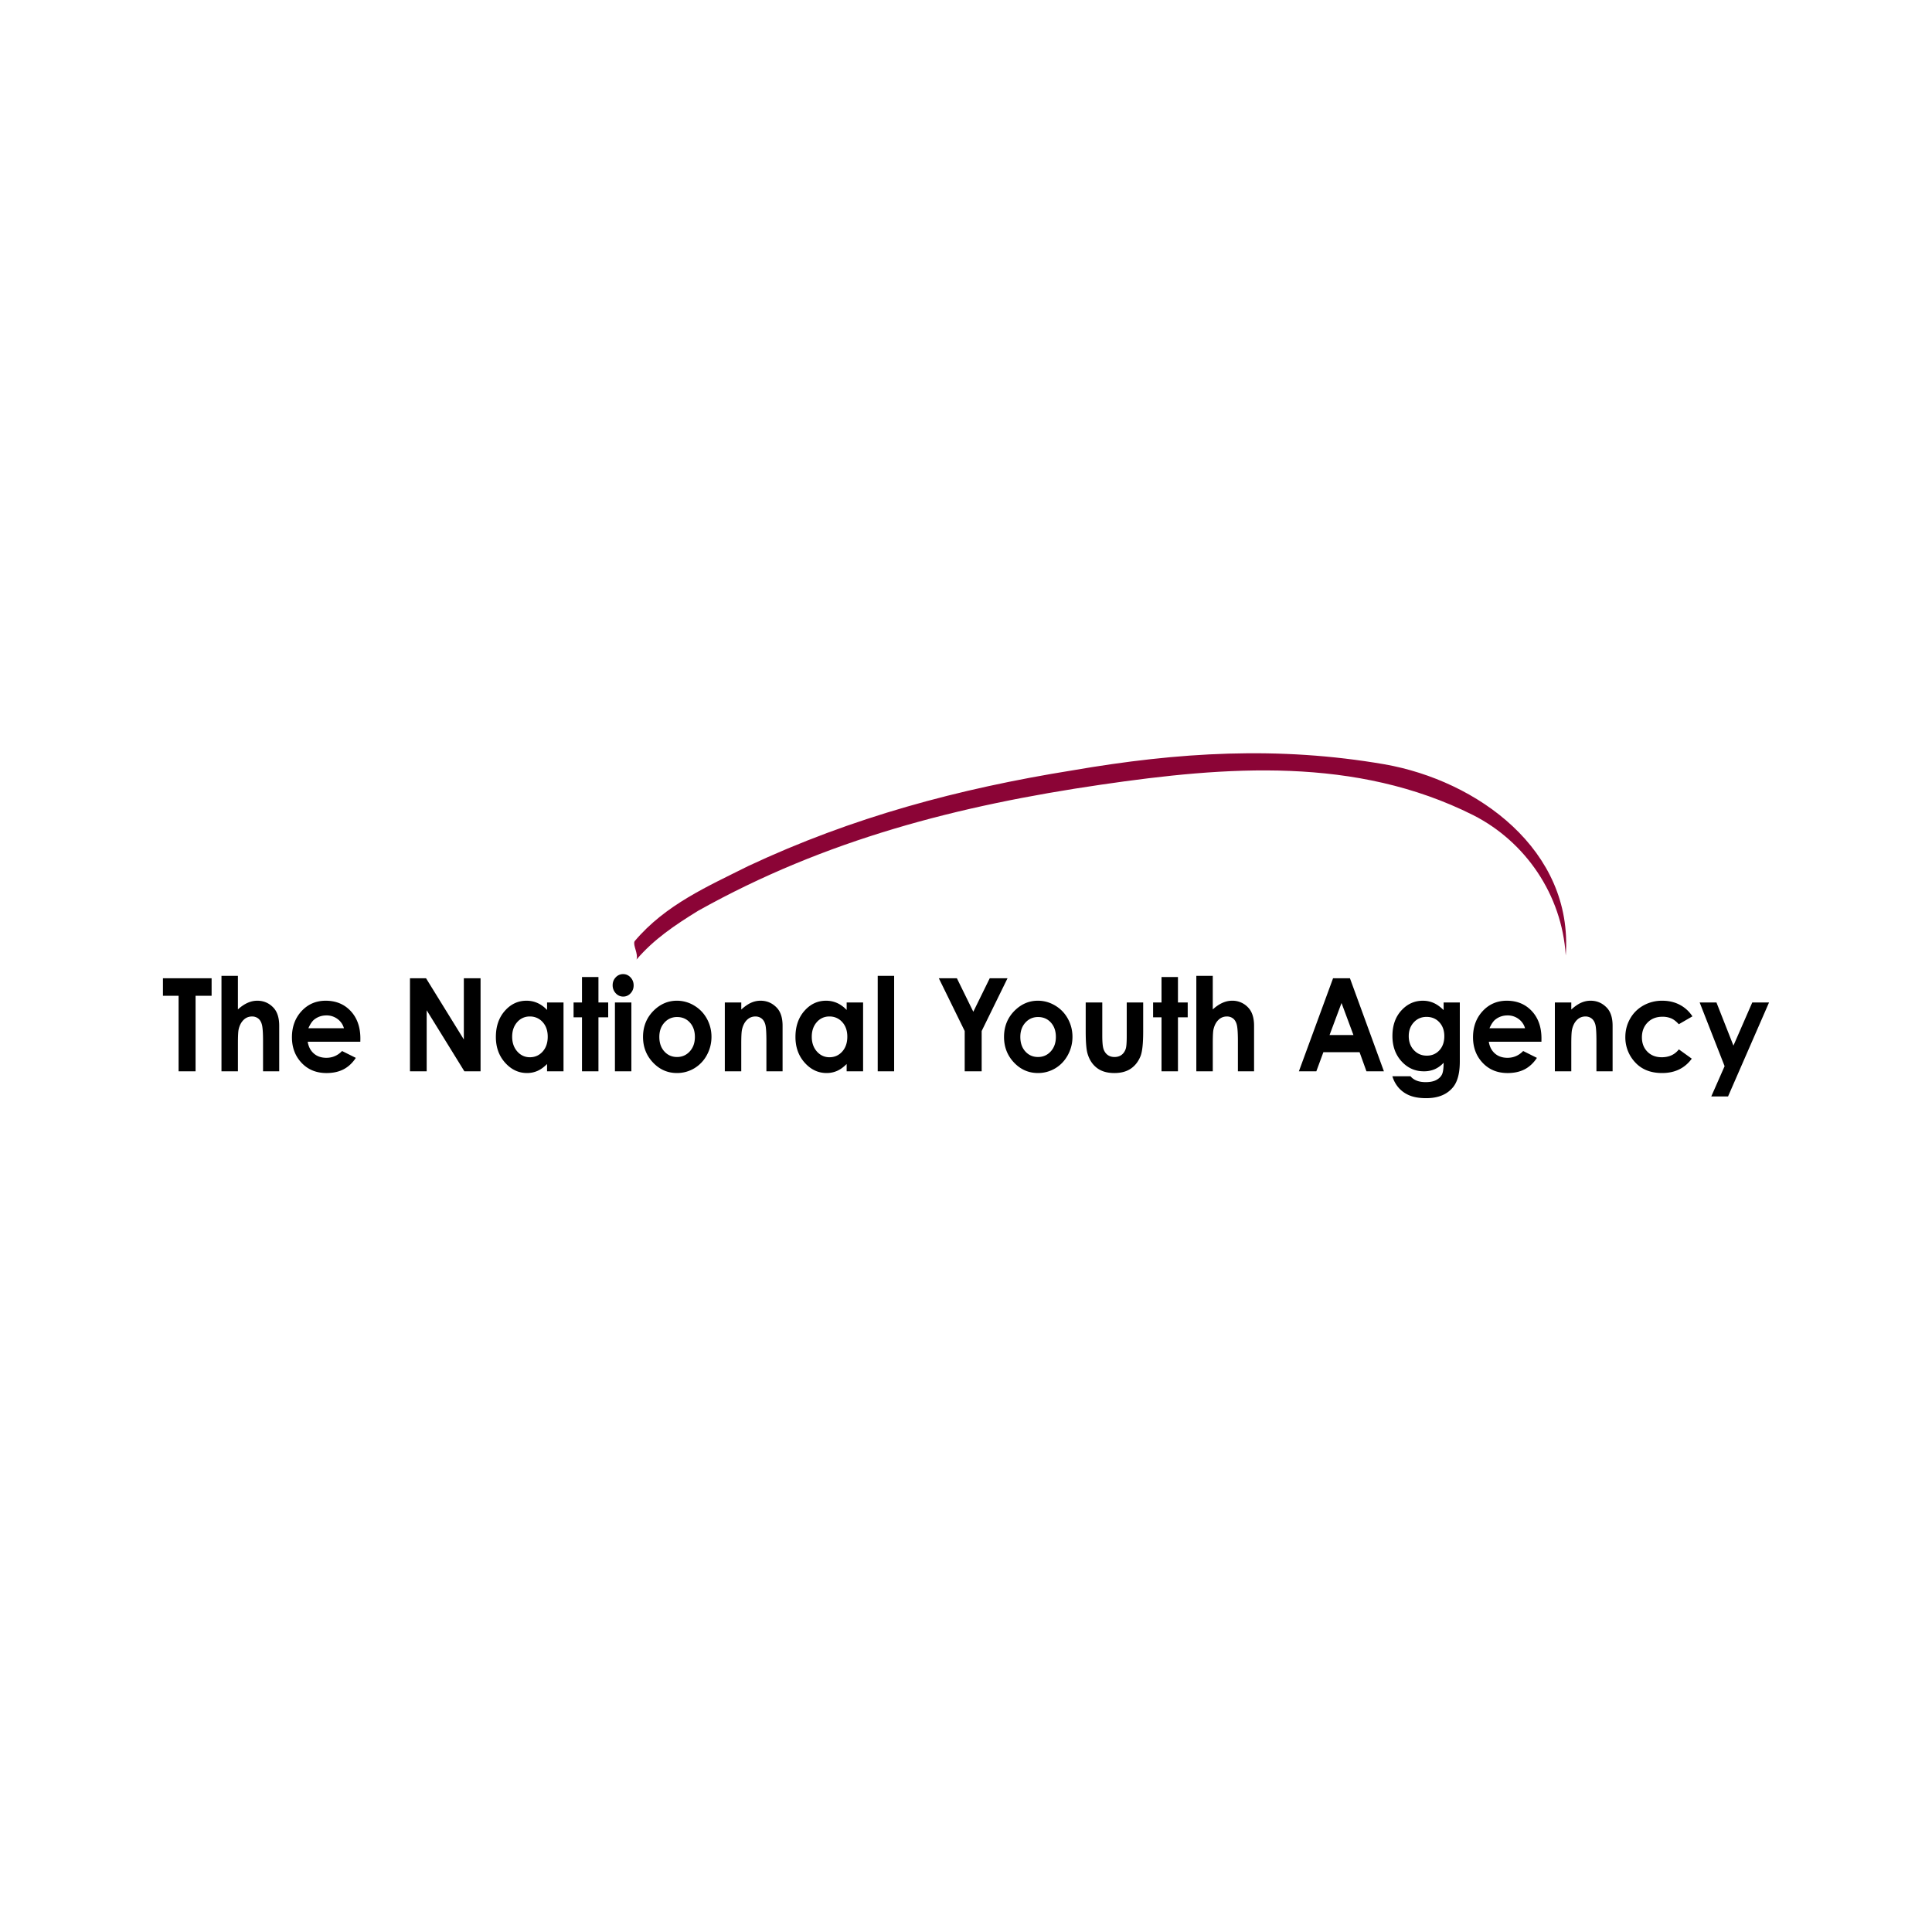 <svg xmlns="http://www.w3.org/2000/svg" width="2500" height="2500" viewBox="0 0 192.756 192.756"><g fill-rule="evenodd" clip-rule="evenodd"><path fill="#fff" d="M0 0h192.756v192.756H0V0z"/><path d="M109.861 78.285c-14.227 2.078-27.505 5.478-40.199 12.579-2.309 1.421-4.425 2.841-6.156 4.87.192-.608-.385-1.421-.192-1.827 3.077-3.652 7.309-5.479 11.349-7.507 10.387-4.87 20.964-7.711 32.314-9.537 10.578-1.826 20.578-2.435 31.16-.608 9.23 1.623 18.848 8.522 18.078 19.072-.385-6.088-4.039-11.362-9.232-14-11.733-5.882-24.62-4.868-37.122-3.042z" fill="#8b0436"/><path d="M16.257 97.601h4.855v1.747h-1.6v7.536h-1.694v-7.536h-1.561v-1.747zM22.096 97.361h1.64v3.349c.317-.289.637-.508.957-.651.321-.146.646-.218.976-.218.643 0 1.184.236 1.624.707.376.408.564 1.008.564 1.799v4.537h-1.613v-3.012c0-.797-.036-1.335-.107-1.617-.07-.282-.191-.492-.363-.631a.98.98 0 0 0-.636-.209c-.327 0-.608.116-.843.348s-.397.547-.487.946c-.047.207-.071.678-.071 1.415v2.76h-1.64v-9.523h-.001zM35.949 103.936h-5.248c.076.489.277.879.605 1.167.328.289.747.434 1.256.434.607 0 1.131-.226 1.567-.677l1.372.684c-.341.516-.751.896-1.228 1.144-.477.246-1.043.37-1.699.37-1.018 0-1.847-.34-2.487-1.019-.64-.679-.96-1.529-.96-2.551 0-1.047.32-1.916.959-2.609.64-.69 1.442-1.037 2.406-1.037 1.025 0 1.858.346 2.5 1.035.641.689.962 1.601.962 2.733l-.005.326zm-1.634-1.347a1.704 1.704 0 0 0-.64-.924 1.798 1.798 0 0 0-1.107-.356c-.457 0-.856.133-1.201.399-.216.166-.416.46-.6.881h3.548zM40.903 97.601h1.603l3.771 6.108v-6.108h1.668v9.283h-1.614l-3.761-6.09v6.09h-1.667v-9.283zM54.58 100.015h1.642v6.869H54.58v-.727c-.319.319-.639.549-.959.688a2.565 2.565 0 0 1-1.043.211c-.842 0-1.569-.344-2.184-1.031s-.921-1.542-.921-2.563c0-1.061.296-1.928.891-2.605.594-.677 1.316-1.016 2.166-1.016.391 0 .757.077 1.1.231.344.154.661.386.951.692v-.749h-.001zm-1.722 1.4a1.61 1.61 0 0 0-1.258.566c-.334.379-.501.863-.501 1.455 0 .595.17 1.085.51 1.47.34.384.758.576 1.256.576.512 0 .937-.189 1.276-.566.337-.378.506-.874.506-1.486 0-.599-.169-1.085-.506-1.457a1.665 1.665 0 0 0-1.283-.558zM58.066 97.48h1.641v2.535h.973v1.48h-.973v5.389h-1.641v-5.389h-.84v-1.48h.84V97.48zM62.169 97.187c.288 0 .535.11.741.329.206.221.308.485.308.798 0 .309-.102.571-.306.788a.968.968 0 0 1-.732.327.982.982 0 0 1-.747-.333 1.14 1.14 0 0 1-.309-.807c0-.304.102-.564.306-.779a.986.986 0 0 1 .739-.323zm-.817 2.828h1.64v6.867h-1.64v-6.867zM67.531 99.841a3.31 3.31 0 0 1 1.732.486c.54.323.962.763 1.267 1.318.302.556.454 1.154.454 1.797 0 .648-.152 1.254-.458 1.817a3.416 3.416 0 0 1-1.248 1.321 3.326 3.326 0 0 1-1.742.476c-.934 0-1.73-.351-2.39-1.05-.661-.7-.991-1.552-.991-2.551 0-1.073.373-1.967 1.119-2.682.655-.621 1.407-.932 2.257-.932zm.022 1.628c-.507 0-.928.186-1.265.558-.338.371-.506.847-.506 1.427 0 .596.166 1.079.499 1.448.333.37.756.555 1.266.555s.935-.187 1.274-.561c.339-.374.509-.854.509-1.442 0-.589-.167-1.066-.5-1.434-.332-.368-.758-.551-1.277-.551zM72.317 100.015h1.641v.704c.368-.329.703-.557 1.002-.685.299-.129.605-.193.918-.193.642 0 1.188.238 1.636.714.376.403.564 1.001.564 1.792v4.537h-1.614v-3.009c0-.82-.034-1.364-.104-1.634-.069-.269-.19-.474-.362-.614a.964.964 0 0 0-.637-.212c-.328 0-.609.117-.845.351-.234.233-.397.556-.488.967-.048.216-.072.68-.072 1.395v2.757h-1.641v-6.87h.002zM84.47 100.015h1.641v6.869H84.47v-.727c-.319.319-.639.549-.959.688a2.567 2.567 0 0 1-1.044.211c-.841 0-1.569-.344-2.183-1.031-.614-.688-.921-1.542-.921-2.563 0-1.061.297-1.928.891-2.605.594-.677 1.316-1.016 2.165-1.016.391 0 .758.077 1.101.231.344.154.661.386.951.692v-.749h-.001zm-1.721 1.4a1.61 1.61 0 0 0-1.259.566c-.333.379-.5.863-.5 1.455 0 .595.17 1.085.509 1.47.34.384.758.576 1.255.576.513 0 .938-.189 1.275-.566.338-.378.508-.874.508-1.486 0-.599-.169-1.085-.508-1.457a1.656 1.656 0 0 0-1.28-.558zM87.57 97.361h1.639v9.523H87.57v-9.523zM93.667 97.601h1.802l1.638 3.341 1.639-3.341h1.775l-2.58 5.263v4.02h-1.693v-4.02l-2.581-5.263zM103.547 99.841c.613 0 1.191.162 1.732.486.539.323.963.763 1.266 1.318s.455 1.155.455 1.797c0 .648-.154 1.254-.459 1.817s-.721 1.003-1.246 1.321a3.324 3.324 0 0 1-1.742.476c-.934 0-1.73-.351-2.391-1.05-.66-.7-.99-1.552-.99-2.551 0-1.073.373-1.967 1.119-2.682.654-.621 1.406-.932 2.256-.932zm.023 1.628c-.508 0-.93.186-1.268.558-.336.371-.504.847-.504 1.427 0 .596.166 1.079.498 1.448.334.37.756.555 1.266.555.512 0 .936-.187 1.275-.561s.508-.854.508-1.442c0-.589-.166-1.066-.498-1.434-.333-.368-.759-.551-1.277-.551zM108.32 100.015h1.654v3.307c0 .645.041 1.093.125 1.343.086.25.221.445.406.583.188.14.416.209.688.209.273 0 .506-.068.695-.204.189-.138.332-.339.424-.604.068-.198.102-.621.102-1.27v-3.364h1.641v2.908c0 1.199-.09 2.02-.27 2.461-.221.539-.545.952-.973 1.24-.428.287-.971.433-1.631.433-.717 0-1.295-.168-1.736-.505-.443-.336-.754-.806-.934-1.407-.129-.416-.191-1.173-.191-2.272v-2.858zM115.885 97.48h1.64v2.535h.973v1.48h-.973v5.389h-1.64v-5.389h-.84v-1.48h.84V97.48zM119.357 97.361h1.641v3.349c.316-.289.637-.508.957-.651.322-.146.646-.218.977-.218a2.13 2.13 0 0 1 1.621.707c.377.408.566 1.008.566 1.799v4.537h-1.613v-3.012c0-.797-.037-1.335-.107-1.617s-.193-.492-.363-.631a.979.979 0 0 0-.637-.209c-.326 0-.607.116-.842.348-.236.231-.396.547-.488.946-.047.207-.07.678-.07 1.415v2.76h-1.641v-9.523h-.001zM133 97.601h1.684l3.389 9.283h-1.742l-.686-1.907h-3.611l-.703 1.907h-1.74L133 97.601zm.844 2.469l-1.195 3.198h2.385l-1.19-3.198zM144.031 100.015h1.615v5.878c0 1.161-.221 2.014-.664 2.562-.596.74-1.49 1.11-2.688 1.11-.639 0-1.176-.085-1.611-.253a2.928 2.928 0 0 1-1.102-.743 3.081 3.081 0 0 1-.664-1.191h1.809c.158.193.365.339.617.438.252.1.551.149.895.149.439 0 .793-.071 1.062-.214.268-.144.457-.327.566-.552.109-.227.164-.615.164-1.168a2.68 2.68 0 0 1-.906.653 2.72 2.72 0 0 1-1.074.2c-.875 0-1.615-.333-2.221-.997-.604-.665-.906-1.507-.906-2.524 0-1.09.32-1.965.963-2.625.578-.598 1.271-.896 2.076-.896.375 0 .73.072 1.064.219.334.146.668.384 1.004.717v-.763h.001zm-1.705 1.44c-.514 0-.938.183-1.271.545-.336.363-.504.819-.504 1.37 0 .57.172 1.039.516 1.404.342.366.771.548 1.289.548.506 0 .922-.178 1.252-.534.328-.358.492-.826.492-1.405 0-.571-.166-1.035-.496-1.392-.331-.358-.758-.536-1.278-.536zM153.789 103.936h-5.25c.076.489.277.879.605 1.167.328.289.748.434 1.256.434.609 0 1.131-.226 1.568-.677l1.371.684c-.342.516-.752.896-1.227 1.144-.479.246-1.043.37-1.701.37-1.016 0-1.846-.34-2.486-1.019s-.961-1.529-.961-2.551c0-1.047.32-1.916.961-2.609.639-.69 1.441-1.037 2.406-1.037 1.025 0 1.857.346 2.5 1.035s.961 1.601.961 2.733l-.003.326zm-1.635-1.347a1.71 1.71 0 0 0-.641-.924 1.794 1.794 0 0 0-1.107-.356c-.455 0-.855.133-1.199.399-.217.166-.418.46-.602.881h3.549zM155.129 100.015h1.639v.704c.369-.329.703-.557 1.002-.685.301-.129.605-.193.92-.193.643 0 1.188.238 1.635.714.377.403.564 1.001.564 1.792v4.537h-1.613v-3.009c0-.82-.035-1.364-.104-1.634-.07-.269-.189-.474-.361-.614a.968.968 0 0 0-.637-.212c-.328 0-.611.117-.846.351s-.398.556-.488.967c-.047.216-.072.68-.072 1.395v2.757h-1.639v-6.87zM168.854 101.401l-1.359.787c-.256-.28-.506-.475-.756-.583a2.185 2.185 0 0 0-.879-.164c-.609 0-1.104.192-1.48.576-.377.386-.566.878-.566 1.479 0 .584.182 1.062.547 1.432.361.369.84.554 1.432.554.73 0 1.301-.262 1.707-.786l1.289.928c-.699.955-1.686 1.433-2.959 1.433-1.148 0-2.045-.358-2.695-1.072a3.623 3.623 0 0 1-.975-2.511c0-.664.158-1.276.475-1.835.314-.56.756-.998 1.32-1.318a3.785 3.785 0 0 1 1.895-.479c.646 0 1.227.136 1.742.407.513.27.935.654 1.262 1.152zM169.574 100.015h1.676l1.695 4.306 1.879-4.306h1.674l-4.09 9.376h-1.674l1.33-3.019-2.49-6.357z"/></g></svg>